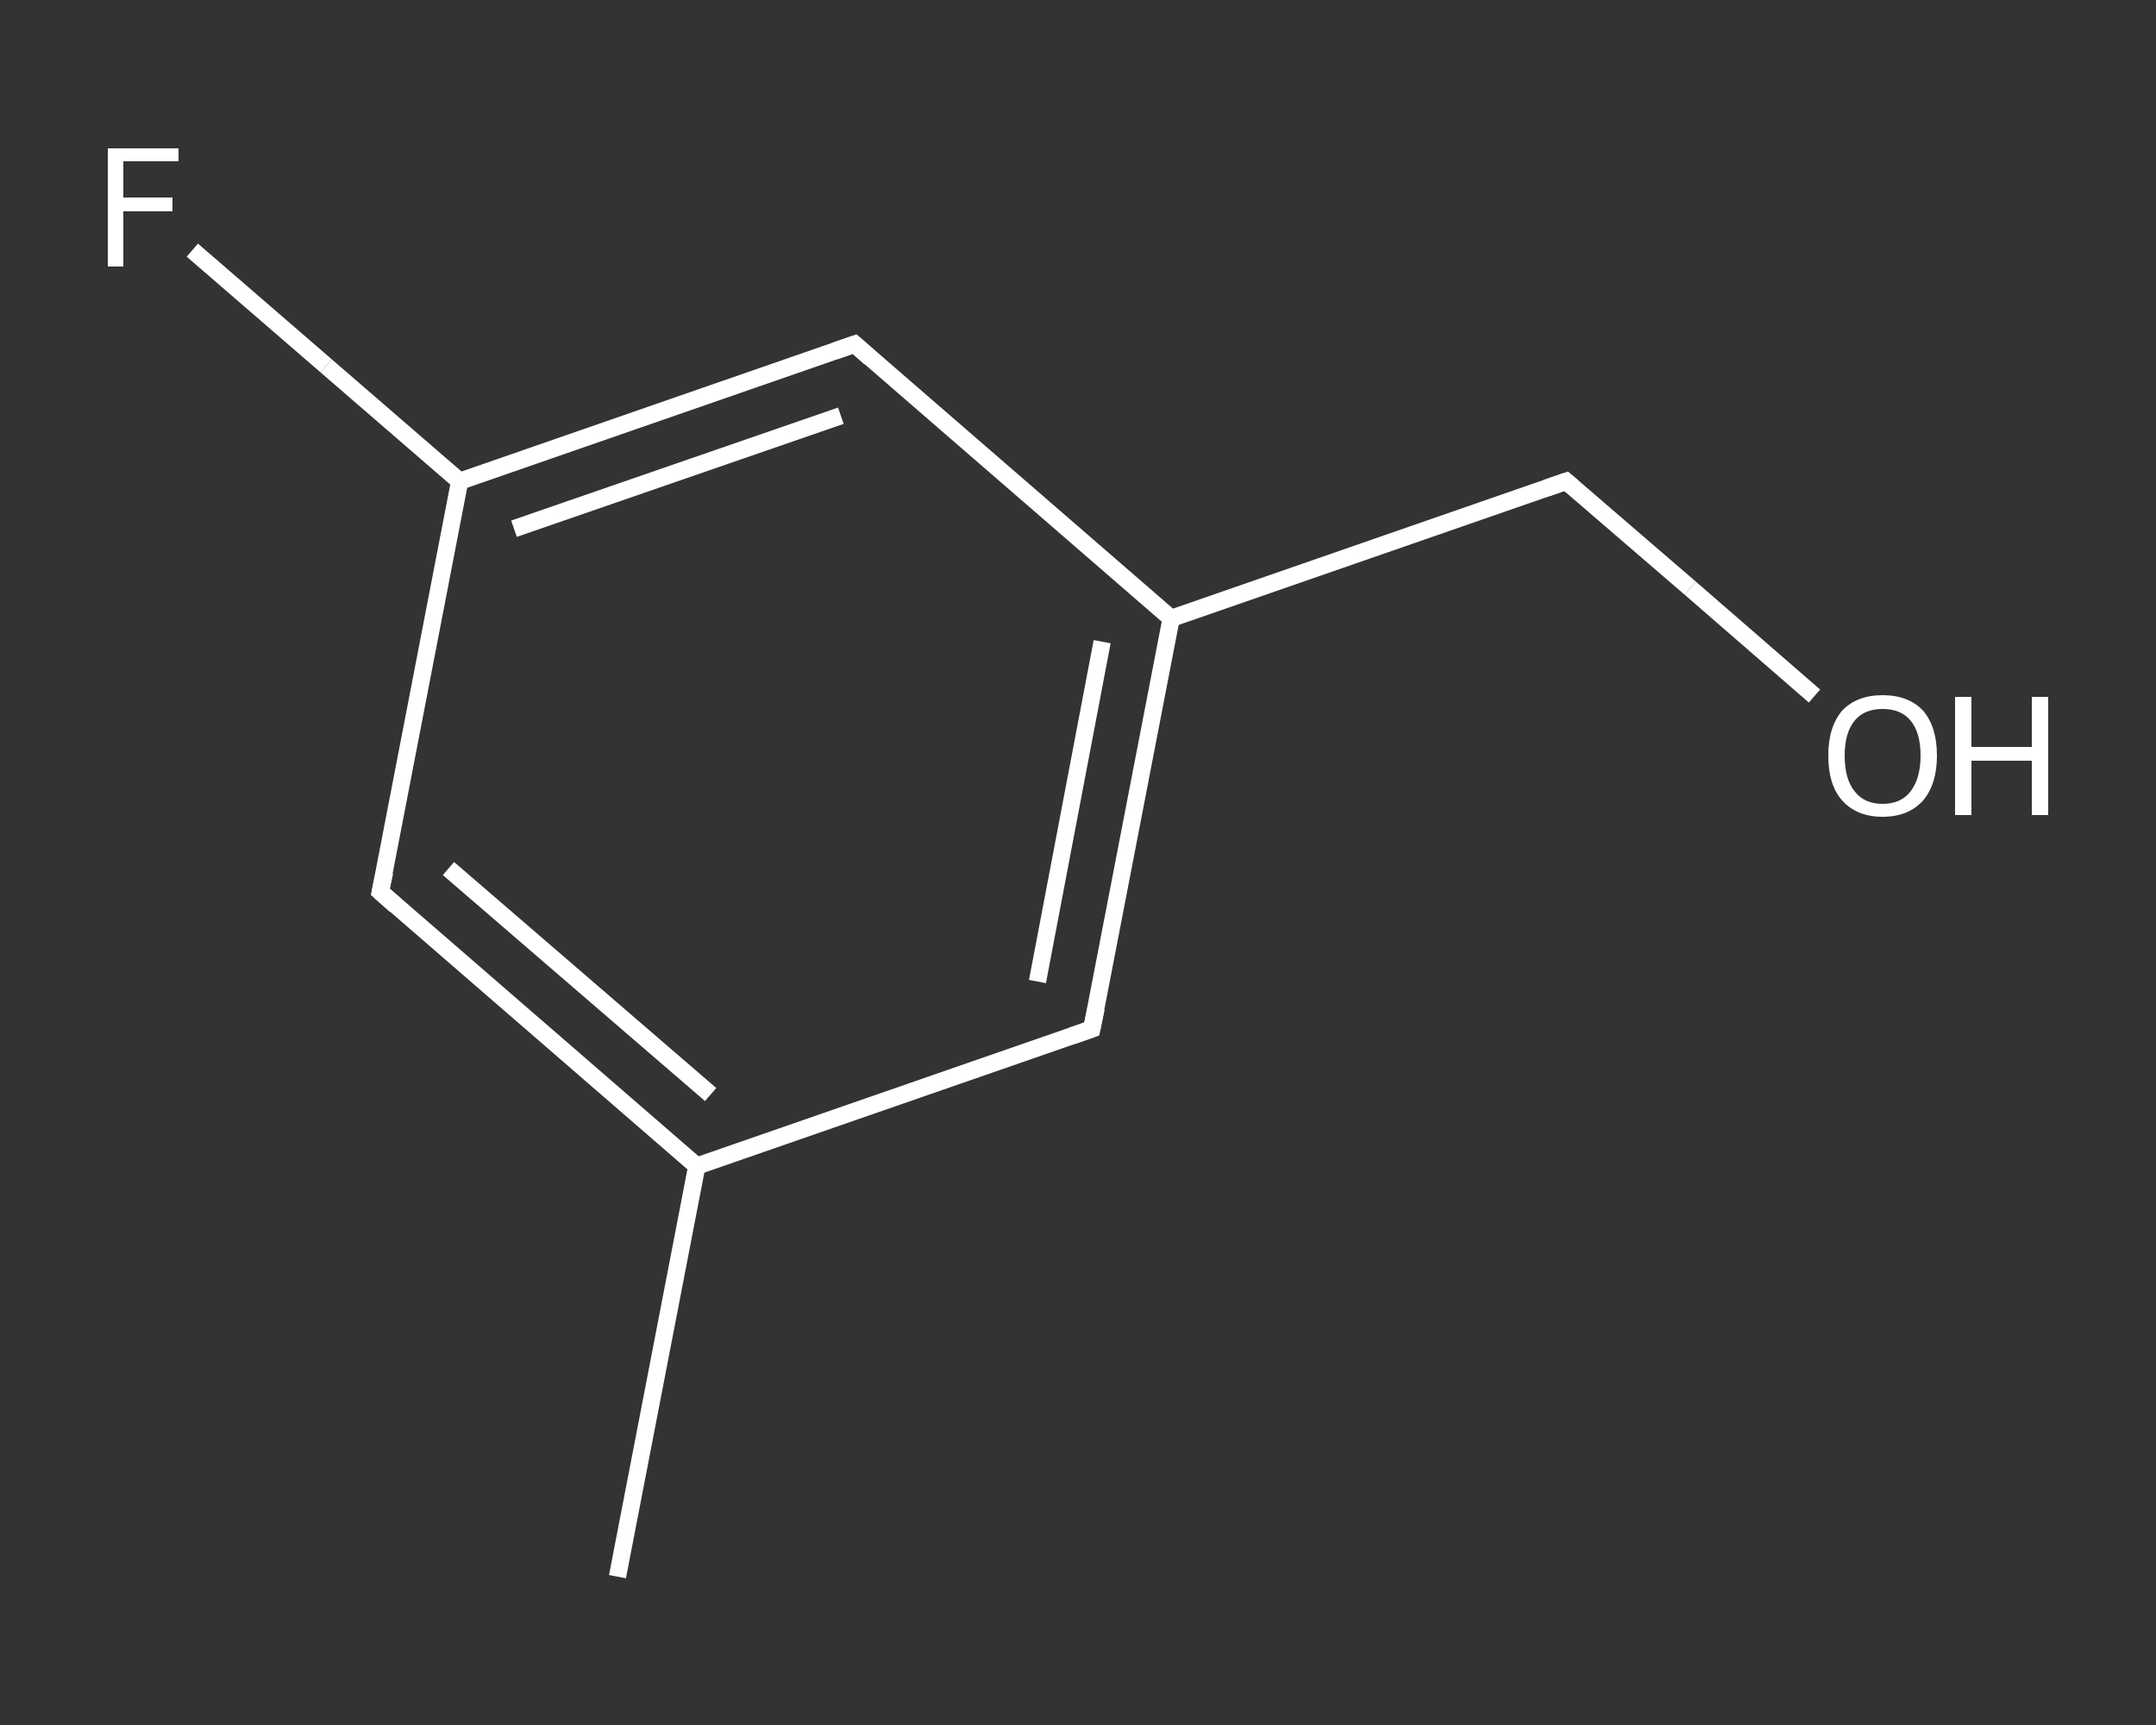 <?xml version='1.0' encoding='iso-8859-1'?>
<svg version='1.1' baseProfile='full'
              xmlns='http://www.w3.org/2000/svg'
                      xmlns:rdkit='http://www.rdkit.org/xml'
                      xmlns:xlink='http://www.w3.org/1999/xlink'
                  xml:space='preserve'
width='250px' height='200px' viewBox='0 0 250 200'>
<rect x="0" y="0" width="250" height="200" fill="#333333" stroke="none"/>
<!-- END OF HEADER -->
<rect style='opacity:1.0;fill:transparent;stroke:none' width='250.0' height='200.0' x='0.0' y='0.0'> </rect>
<path class='bond-0 atom-0 atom-1' d='M 71.6,182.8 L 80.8,135.2' style='fill:none;fill-rule:evenodd;stroke:#FFFFFF;stroke-width:2.0px;stroke-linecap:butt;stroke-linejoin:miter;stroke-opacity:1' />
<path class='bond-1 atom-1 atom-2' d='M 80.8,135.2 L 44.1,103.4' style='fill:none;fill-rule:evenodd;stroke:#FFFFFF;stroke-width:2.0px;stroke-linecap:butt;stroke-linejoin:miter;stroke-opacity:1' />
<path class='bond-1 atom-1 atom-2' d='M 82.4,126.9 L 52.0,100.7' style='fill:none;fill-rule:evenodd;stroke:#FFFFFF;stroke-width:2.0px;stroke-linecap:butt;stroke-linejoin:miter;stroke-opacity:1' />
<path class='bond-2 atom-2 atom-3' d='M 44.1,103.4 L 53.3,55.8' style='fill:none;fill-rule:evenodd;stroke:#FFFFFF;stroke-width:2.0px;stroke-linecap:butt;stroke-linejoin:miter;stroke-opacity:1' />
<path class='bond-3 atom-3 atom-4' d='M 53.3,55.8 L 37.8,42.4' style='fill:none;fill-rule:evenodd;stroke:#FFFFFF;stroke-width:2.0px;stroke-linecap:butt;stroke-linejoin:miter;stroke-opacity:1' />
<path class='bond-3 atom-3 atom-4' d='M 37.8,42.4 L 22.3,29.0' style='fill:none;fill-rule:evenodd;stroke:#FFFFFF;stroke-width:2.0px;stroke-linecap:butt;stroke-linejoin:miter;stroke-opacity:1' />
<path class='bond-4 atom-3 atom-5' d='M 53.3,55.8 L 99.1,39.9' style='fill:none;fill-rule:evenodd;stroke:#FFFFFF;stroke-width:2.0px;stroke-linecap:butt;stroke-linejoin:miter;stroke-opacity:1' />
<path class='bond-4 atom-3 atom-5' d='M 59.6,61.3 L 97.5,48.2' style='fill:none;fill-rule:evenodd;stroke:#FFFFFF;stroke-width:2.0px;stroke-linecap:butt;stroke-linejoin:miter;stroke-opacity:1' />
<path class='bond-5 atom-5 atom-6' d='M 99.1,39.9 L 135.8,71.7' style='fill:none;fill-rule:evenodd;stroke:#FFFFFF;stroke-width:2.0px;stroke-linecap:butt;stroke-linejoin:miter;stroke-opacity:1' />
<path class='bond-6 atom-6 atom-7' d='M 135.8,71.7 L 181.6,55.8' style='fill:none;fill-rule:evenodd;stroke:#FFFFFF;stroke-width:2.0px;stroke-linecap:butt;stroke-linejoin:miter;stroke-opacity:1' />
<path class='bond-7 atom-7 atom-8' d='M 181.6,55.8 L 196.0,68.2' style='fill:none;fill-rule:evenodd;stroke:#FFFFFF;stroke-width:2.0px;stroke-linecap:butt;stroke-linejoin:miter;stroke-opacity:1' />
<path class='bond-7 atom-7 atom-8' d='M 196.0,68.2 L 210.4,80.7' style='fill:none;fill-rule:evenodd;stroke:#FFFFFF;stroke-width:2.0px;stroke-linecap:butt;stroke-linejoin:miter;stroke-opacity:1' />
<path class='bond-8 atom-6 atom-9' d='M 135.8,71.7 L 126.6,119.3' style='fill:none;fill-rule:evenodd;stroke:#FFFFFF;stroke-width:2.0px;stroke-linecap:butt;stroke-linejoin:miter;stroke-opacity:1' />
<path class='bond-8 atom-6 atom-9' d='M 127.8,74.4 L 120.3,113.8' style='fill:none;fill-rule:evenodd;stroke:#FFFFFF;stroke-width:2.0px;stroke-linecap:butt;stroke-linejoin:miter;stroke-opacity:1' />
<path class='bond-9 atom-9 atom-1' d='M 126.6,119.3 L 80.8,135.2' style='fill:none;fill-rule:evenodd;stroke:#FFFFFF;stroke-width:2.0px;stroke-linecap:butt;stroke-linejoin:miter;stroke-opacity:1' />
<path d='M 45.9,105.0 L 44.1,103.4 L 44.6,101.1' style='fill:none;stroke:#FFFFFF;stroke-width:2.0px;stroke-linecap:butt;stroke-linejoin:miter;stroke-opacity:1;' />
<path d='M 96.8,40.7 L 99.1,39.9 L 100.9,41.5' style='fill:none;stroke:#FFFFFF;stroke-width:2.0px;stroke-linecap:butt;stroke-linejoin:miter;stroke-opacity:1;' />
<path d='M 179.3,56.6 L 181.6,55.8 L 182.3,56.4' style='fill:none;stroke:#FFFFFF;stroke-width:2.0px;stroke-linecap:butt;stroke-linejoin:miter;stroke-opacity:1;' />
<path d='M 127.1,116.9 L 126.6,119.3 L 124.3,120.1' style='fill:none;stroke:#FFFFFF;stroke-width:2.0px;stroke-linecap:butt;stroke-linejoin:miter;stroke-opacity:1;' />
<path class='atom-4' d='M 12.5 17.2
L 20.7 17.2
L 20.7 18.7
L 14.3 18.7
L 14.3 22.9
L 20.0 22.9
L 20.0 24.5
L 14.3 24.5
L 14.3 30.9
L 12.5 30.9
L 12.5 17.2
' fill='#FFFFFF'/>
<path class='atom-8' d='M 212.0 87.6
Q 212.0 84.3, 213.6 82.4
Q 215.3 80.6, 218.3 80.6
Q 221.3 80.6, 223.0 82.4
Q 224.6 84.3, 224.6 87.6
Q 224.6 90.9, 223.0 92.8
Q 221.3 94.7, 218.3 94.7
Q 215.3 94.7, 213.6 92.8
Q 212.0 91.0, 212.0 87.6
M 218.3 93.2
Q 220.4 93.2, 221.5 91.8
Q 222.7 90.3, 222.7 87.6
Q 222.7 84.9, 221.5 83.5
Q 220.4 82.2, 218.3 82.2
Q 216.2 82.2, 215.1 83.5
Q 213.9 84.9, 213.9 87.6
Q 213.9 90.4, 215.1 91.8
Q 216.2 93.2, 218.3 93.2
' fill='#FFFFFF'/>
<path class='atom-8' d='M 226.7 80.8
L 228.6 80.8
L 228.6 86.6
L 235.6 86.6
L 235.6 80.8
L 237.5 80.8
L 237.5 94.5
L 235.6 94.5
L 235.6 88.2
L 228.6 88.2
L 228.6 94.5
L 226.7 94.5
L 226.7 80.8
' fill='#FFFFFF'/>
</svg>
